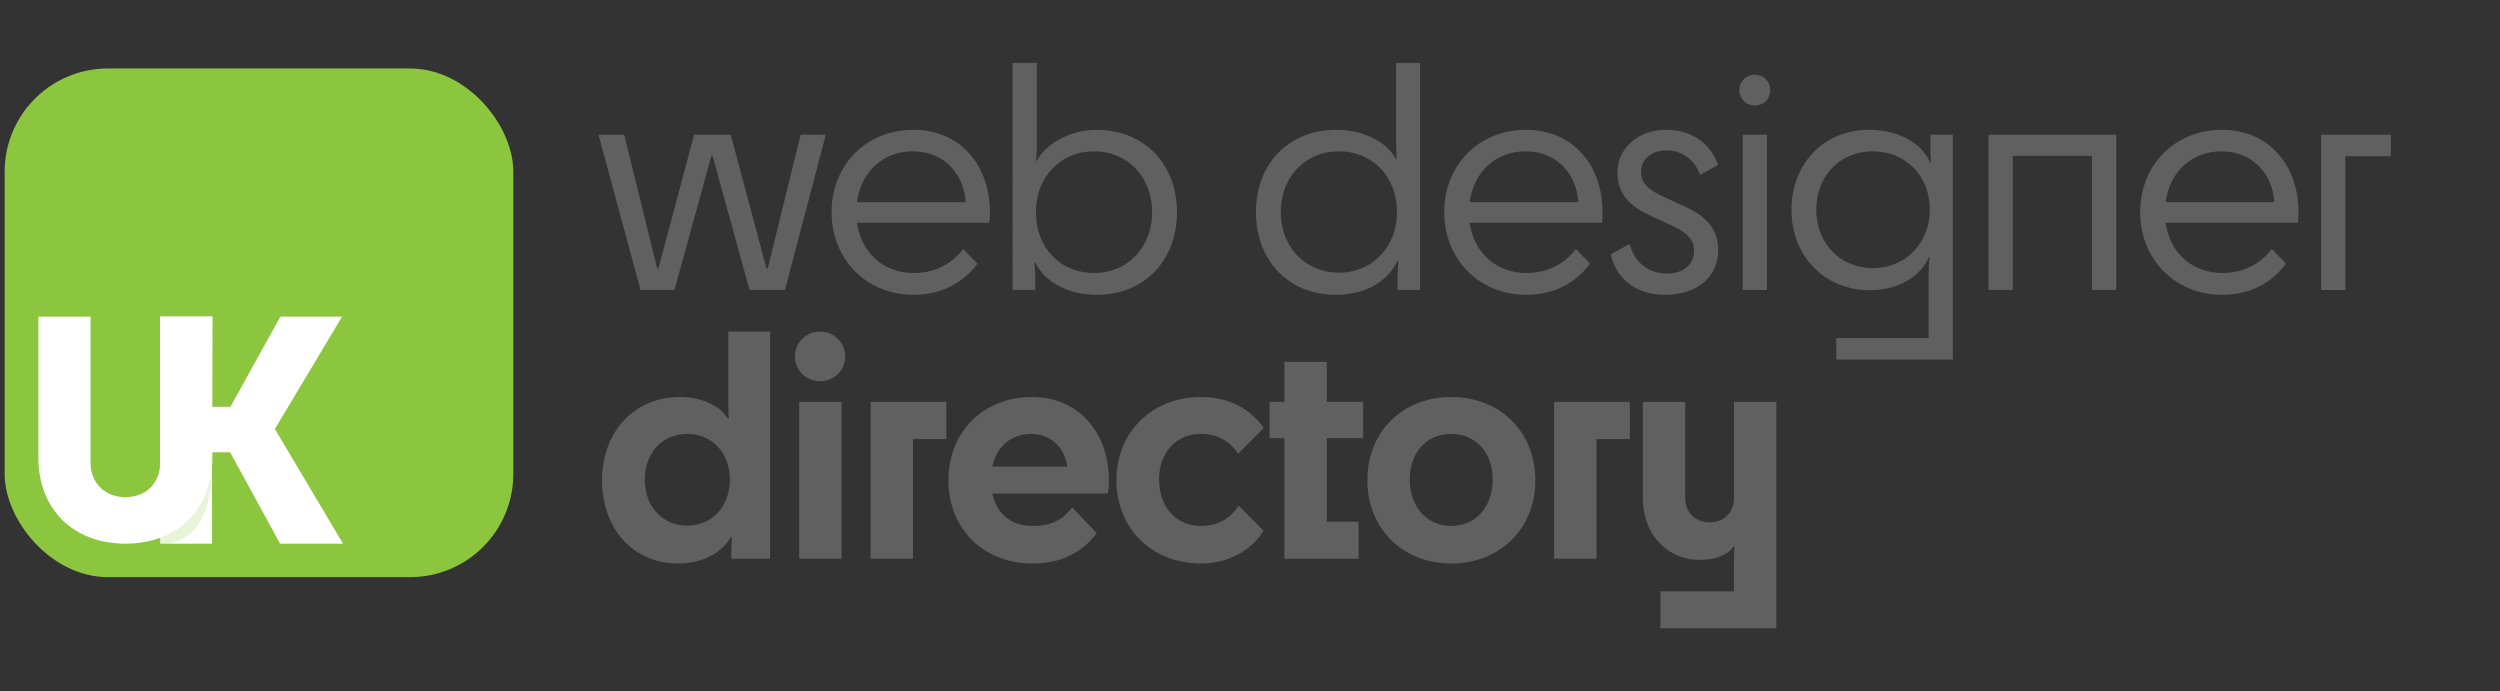 <?xml version="1.0" encoding="UTF-8"?>
<svg id="Layer_1" xmlns="http://www.w3.org/2000/svg" viewBox="0 0 1075.41 297.32">
  <rect x="0" y="0" width="1075.41" height="297.32" fill="#333333" stroke="none"/>
  <defs>
    <style>
      .cls-1, .cls-2 {
        fill: #8cc63e;
      }

      .cls-3 {
        fill: #606060;
      }

      .cls-4 {
        fill: #fff;
      }

      .cls-2 {
        opacity: .2;
      }
    </style>
  </defs>
  <rect class="cls-1" x="2" y="29.46" width="218.81" height="218.81" rx="44.41" ry="44.41"/>
  <rect class="cls-4" x="68.89" y="176.13" width="22.32" height="57.74"/>
  <path class="cls-2" d="M68.89,233.87s22.32,3.03,22.32-33.53-18.53,16.16-18.53,16.16l-3.8,10.54v6.82Z"/>
  <path class="cls-4" d="M98.97,194.54h-8.3l-21.78,36.95v-95.29h22.45l-.2,38.8h7.97l21.49-38.8h26.56l-28.91,48.31,29.3,49.35h-27.08l-21.49-39.33Z"/>
  <path class="cls-4" d="M91.34,196.89c0,21.67-14.41,36.97-37.36,36.97s-37.48-15.3-37.48-36.97v-60.69h22.44v62.73c0,8.8,6.12,14.92,15.04,14.92s14.92-6.12,14.92-14.92v-62.73h22.44v60.69Z"/>
  <g>
    <path class="cls-3" d="M337.66,124.73h-15.24l-15.89-57.69h-.52l-15.89,57.69h-14.58l-18.1-66.8h11.07l14.19,57.56h.52l15.37-57.56h15.76l15.37,57.56h.52l14.19-57.56h10.81l-17.58,66.8Z"/>
    <path class="cls-3" d="M393,126.81c-20.31,0-35.29-15.24-35.29-35.55s14.98-35.42,35.16-35.42,32.95,15.24,32.95,35.42c0,1.3-.13,3.52-.26,4.56h-56.91c1.82,12.89,11.33,21.62,24.48,21.62,8.98,0,16.02-3.78,21.23-10.29l6.12,6.25c-6.51,8.72-16.02,13.41-27.48,13.41ZM368.65,86.97h46.75c-.78-12.63-9.77-21.88-22.66-21.88s-22.4,8.85-24.09,21.88Z"/>
    <path class="cls-3" d="M471.78,126.81c-11.72,0-22.14-5.08-26.43-13.8h-.39c.26,2.08.39,4.3.39,7.29v4.43h-9.77V27.07h10.42v34.77c0,3.52-.13,5.47-.39,7.29h.39c4.3-7.81,14.85-13.28,25.65-13.28,20.83,0,34.64,14.98,34.64,35.42s-13.67,35.55-34.51,35.55ZM495.61,91.26c0-15.24-10.68-26.17-25-26.17s-25,10.94-25,26.17,10.42,26.17,25,26.17,25-11.2,25-26.17Z"/>
    <path class="cls-3" d="M574.91,55.84c10.81,0,21.36,4.69,25.52,12.5h.39c-.13-1.82-.26-3.65-.26-7.16V27.07h10.29v97.66h-9.64v-5.47c0-3,.13-5.21.39-7.16h-.39c-4.56,9.64-14.71,14.71-26.43,14.71-20.83,0-34.51-14.98-34.51-35.55s13.8-35.42,34.64-35.42ZM600.95,91.26c0-15.1-10.42-26.17-25-26.17s-25,11.07-25,26.17,10.68,26.04,25,26.04,25-11.07,25-26.04Z"/>
    <path class="cls-3" d="M656.55,126.81c-20.31,0-35.29-15.24-35.29-35.55s14.97-35.42,35.16-35.42,32.95,15.24,32.95,35.42c0,1.3-.13,3.52-.26,4.56h-56.91c1.82,12.89,11.33,21.62,24.48,21.62,8.99,0,16.02-3.78,21.23-10.29l6.12,6.25c-6.51,8.72-16.02,13.41-27.48,13.41ZM632.2,86.97h46.75c-.78-12.63-9.77-21.88-22.66-21.88s-22.4,8.85-24.09,21.88Z"/>
    <path class="cls-3" d="M715.8,84.75l8.86,4.04c8.59,3.91,14.45,9.12,14.45,18.88,0,11.2-8.86,19.14-22.79,19.14s-21.36-8.07-23.44-17.45l8.2-4.43c1.3,6.51,7.03,12.76,15.89,12.76,6.9,0,11.72-3.52,11.72-10.03,0-4.69-3.25-7.81-10.16-10.94l-8.2-3.78c-8.59-3.91-14.58-8.85-14.58-18.88s8.72-18.23,20.83-18.23,19.4,6.64,22.53,15.11l-7.81,4.3c-2.08-5.99-7.16-10.55-14.45-10.55-6.51,0-10.94,3.91-10.94,9.25,0,4.95,3.12,7.68,9.9,10.81Z"/>
    <path class="cls-3" d="M748.22,38.65c0-3.65,2.87-6.51,6.64-6.51s6.64,2.86,6.64,6.51c0,3.91-2.99,6.77-6.64,6.77s-6.64-2.86-6.64-6.77ZM749.65,124.73V57.93h10.42v66.8h-10.42Z"/>
    <path class="cls-3" d="M803.96,55.84c13.28,0,23.05,6.25,26.3,14.06h.39c-.13-2.08-.26-4.04-.26-7.03v-4.95h9.64v96.75h-50.13v-9.25h39.72v-27.61c0-3.26.13-4.95.39-7.16h-.39c-2.87,7.55-12.37,14.19-25.26,14.19-19.4,0-33.73-14.58-33.73-34.51s13.93-34.51,33.34-34.51ZM781.3,90.22c0,14.58,10.42,25.13,24.35,25.13s24.48-10.68,24.48-25.13-10.29-25.13-24.48-25.13-24.35,10.55-24.35,25.13Z"/>
    <path class="cls-3" d="M910.34,57.93v66.8h-10.42v-57.69h-34.12v57.69h-10.42V57.93h54.95Z"/>
    <path class="cls-3" d="M955.92,126.81c-20.31,0-35.29-15.24-35.29-35.55s14.97-35.42,35.16-35.42,32.95,15.24,32.95,35.42c0,1.3-.13,3.52-.26,4.56h-56.91c1.82,12.89,11.33,21.62,24.48,21.62,8.99,0,16.02-3.78,21.23-10.29l6.12,6.25c-6.51,8.72-16.02,13.41-27.48,13.41ZM931.57,86.97h46.75c-.78-12.63-9.77-21.88-22.66-21.88s-22.4,8.85-24.09,21.88Z"/>
    <path class="cls-3" d="M1028.44,57.93v9.25h-19.53v57.56h-10.42V57.93h29.95Z"/>
    <path class="cls-3" d="M292.47,170.77c8.98,0,17.19,3.52,20.57,9.25h.52c-.13-.91-.26-2.21-.26-5.86v-31.51h17.97v97.66h-16.67v-3c0-2.86.13-4.82.26-6.12h-.52c-4.3,7.16-12.76,11.2-22.66,11.2-19.14,0-32.69-14.71-32.69-35.81s14.06-35.81,33.47-35.81ZM313.96,206.32c0-11.59-7.68-19.66-18.36-19.66s-18.23,8.07-18.23,19.66,7.68,19.79,18.23,19.79,18.36-8.07,18.36-19.79Z"/>
    <path class="cls-3" d="M341.95,153.32c0-5.99,4.82-10.68,10.81-10.68s10.81,4.69,10.81,10.68-4.82,10.68-10.81,10.68-10.81-4.69-10.81-10.68ZM343.78,240.31v-67.45h18.23v67.45h-18.23Z"/>
    <path class="cls-3" d="M407.06,172.85v16.02h-14.32v51.44h-18.23v-67.45h32.55Z"/>
    <path class="cls-3" d="M444.17,242.39c-21.36,0-36.2-15.1-36.2-35.81s14.98-35.81,35.94-35.81c19.79,0,33.08,14.98,33.08,35.81,0,1.82-.13,4.04-.52,5.73h-49.61c1.95,8.85,8.07,13.93,17.45,13.93,7.55,0,12.5-2.34,16.93-7.94l10.55,11.07c-6.9,8.99-16.15,13.02-27.61,13.02ZM426.85,200.72h32.29c-1.3-8.46-7.16-14.06-15.63-14.06s-14.84,5.34-16.67,14.06Z"/>
    <path class="cls-3" d="M532.59,195.12c-3.26-4.82-8.07-8.46-16.02-8.46-10.68,0-17.97,7.94-17.97,19.66s7.29,19.92,17.97,19.92c8.07,0,13.15-3.91,16.28-8.72l10.68,10.81c-4.95,8.07-14.71,14.06-26.96,14.06-21.1,0-36.33-15.1-36.33-35.81s15.37-35.81,36.33-35.81c11.72,0,20.83,4.69,27.09,13.28l-11.07,11.07Z"/>
    <path class="cls-3" d="M552.51,188.48h-6.38v-15.63h6.38v-17.19h18.23v17.19h15.63v15.63h-15.63v35.94h13.67v15.89h-31.9v-51.83Z"/>
    <path class="cls-3" d="M588.19,206.58c0-20.83,15.11-35.81,36.07-35.81s36.2,14.98,36.2,35.81-15.24,35.81-36.2,35.81-36.07-15.1-36.07-35.81ZM642.1,206.32c0-11.59-7.16-19.66-17.84-19.66s-17.84,8.07-17.84,19.66,7.29,19.92,17.84,19.92,17.84-8.2,17.84-19.92Z"/>
    <path class="cls-3" d="M701.08,172.85v16.02h-14.32v51.44h-18.23v-67.45h32.55Z"/>
    <path class="cls-3" d="M714.23,254.37h31.64v-13.28c0-2.6.13-4.56.26-5.99h-.52c-1.3,2.34-5.6,5.73-14.58,5.73-14.06,0-24.35-11.2-24.35-26.56v-41.41h18.23v41.41c0,6.25,4.43,10.42,10.55,10.42s10.42-4.17,10.42-10.42v-41.41h18.23v97.4h-49.87v-15.89Z"/>
  </g>
</svg>